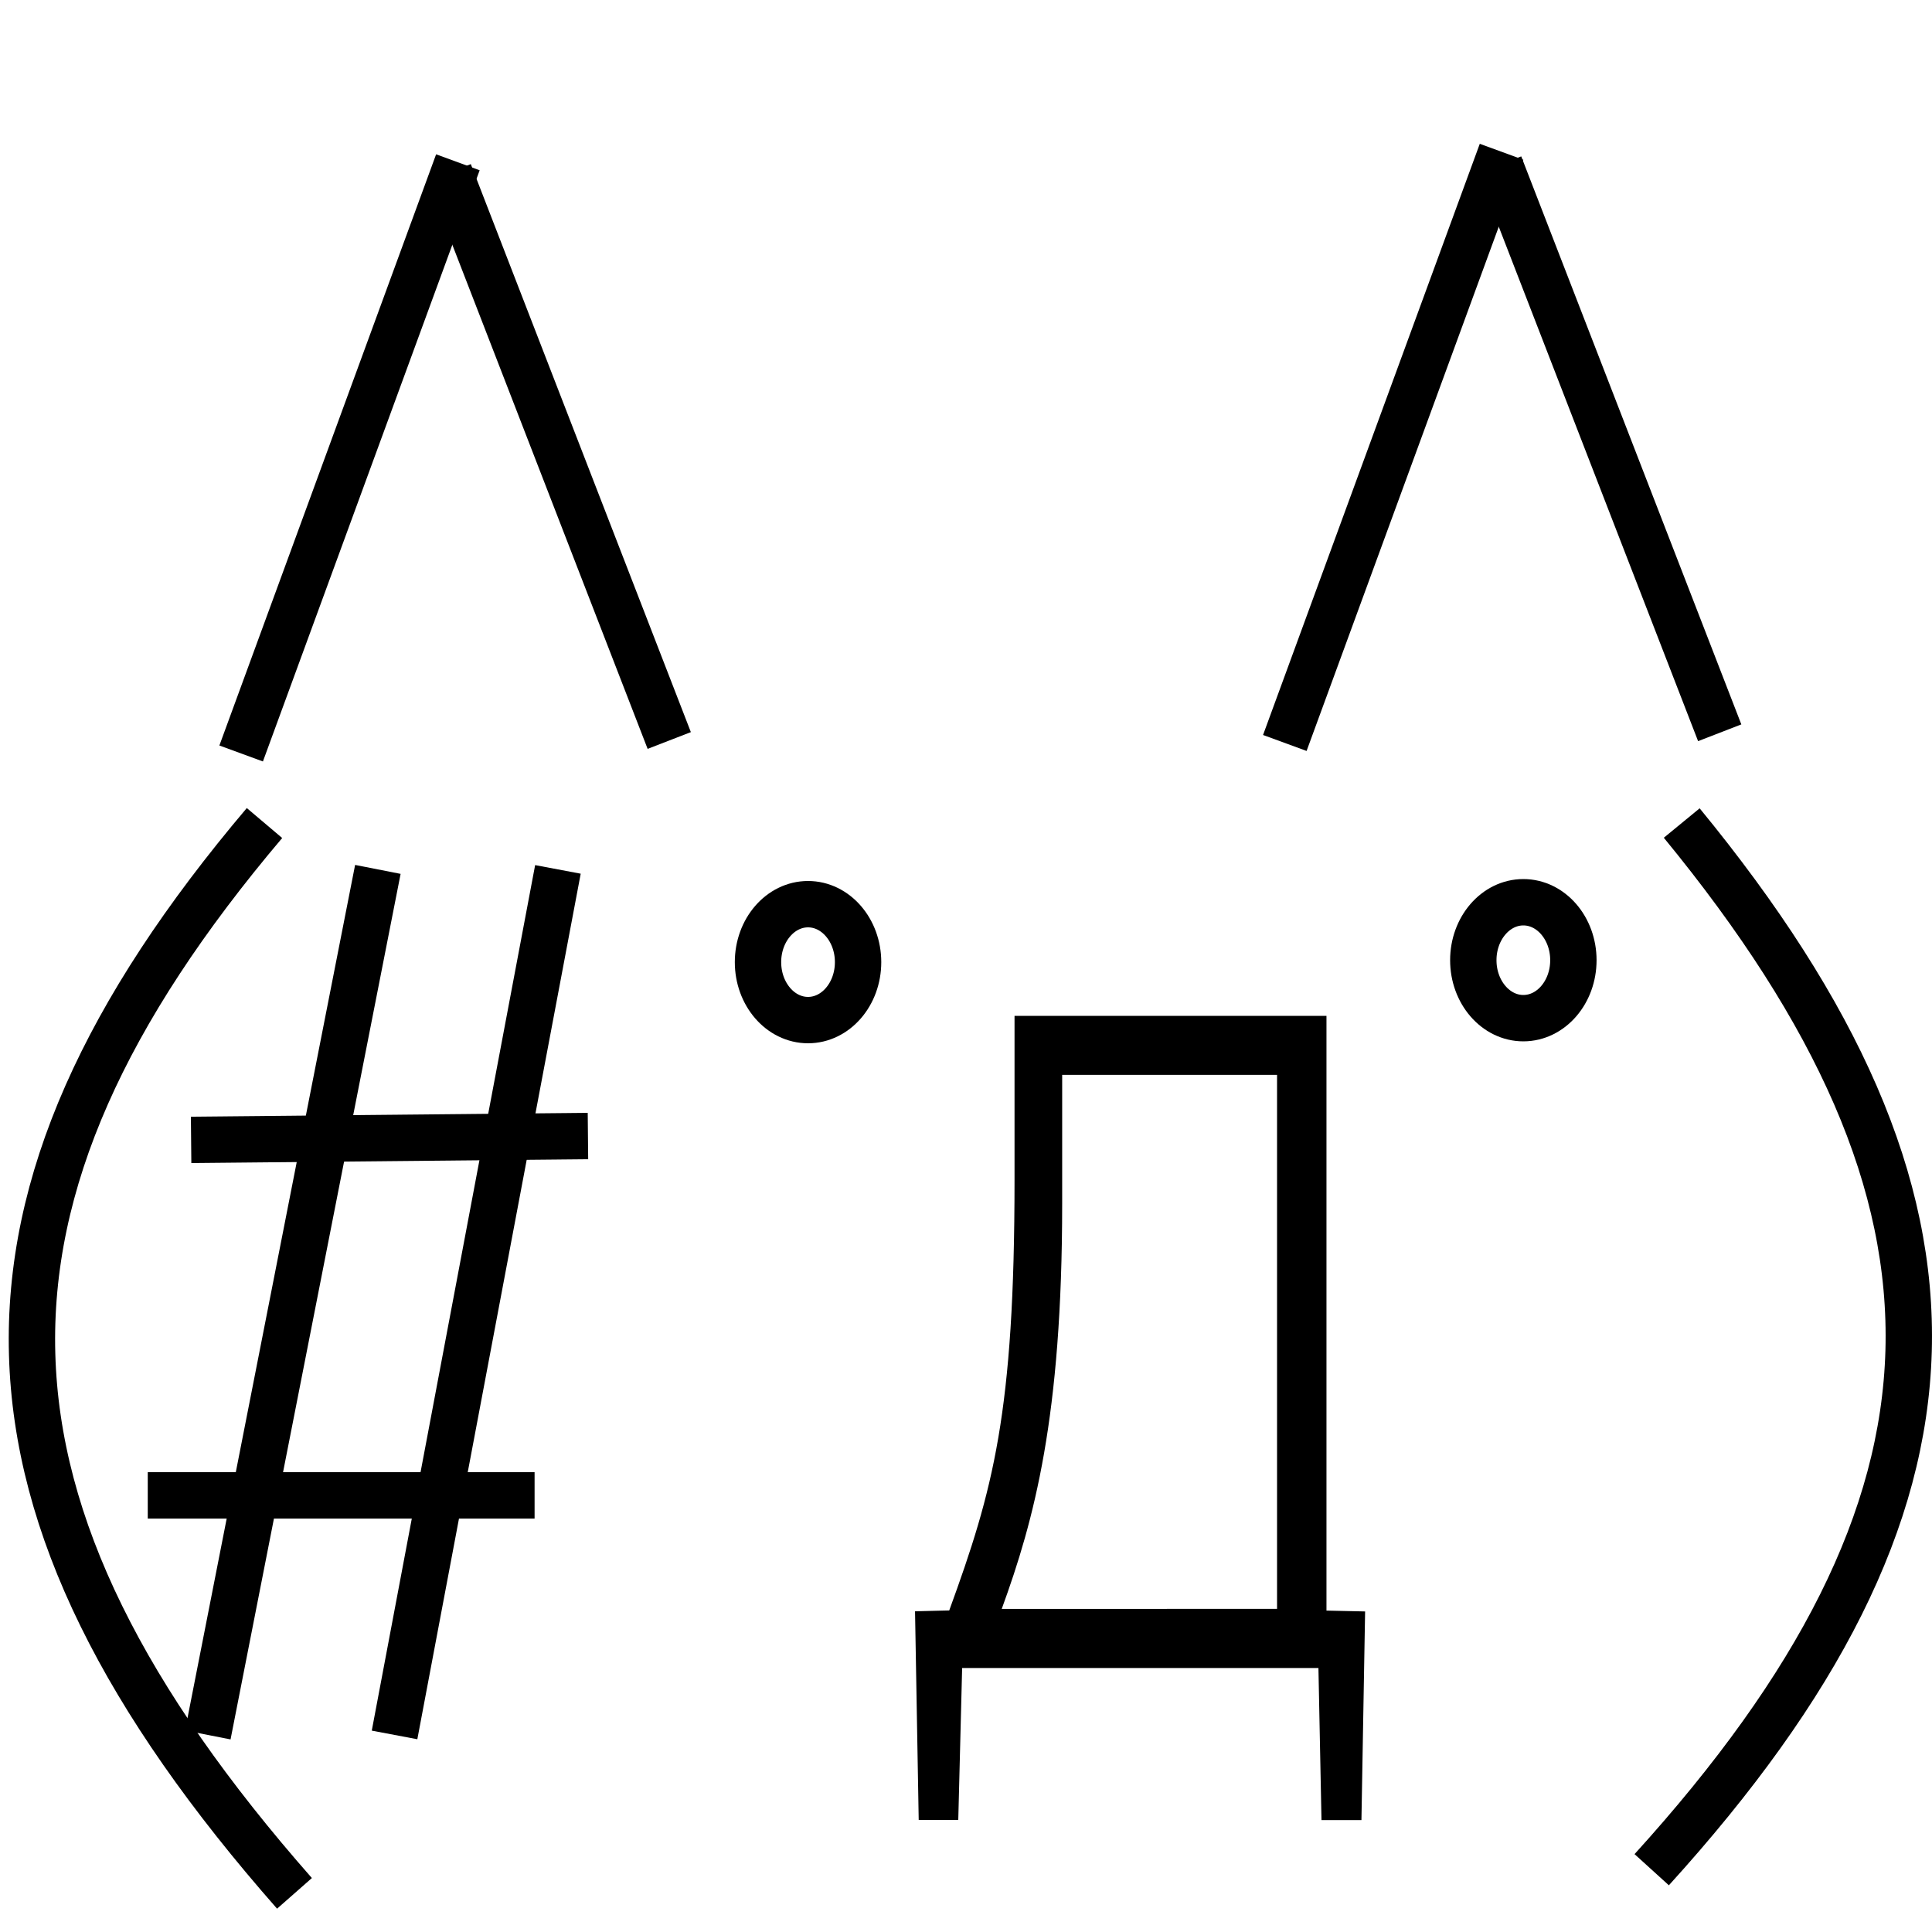 <svg id="giko" data-name="giko" xmlns="http://www.w3.org/2000/svg" viewBox="0 0 500 500"><defs><style>.cls-1{fill:none;stroke:#000;stroke-miterlimit:10;stroke-width:12px;}</style></defs><line class="cls-1" x1="118.5" y1="42" x2="62.41" y2="195"/><line class="cls-1" x1="388.1" y1="42.64" x2="445.06" y2="189.64"/><path class="cls-1" d="M68.45,213c-82.58,97.55-80.36,176.84,7.76,277"/><path class="cls-1" d="M427.46,483.88c86.24-95,88.46-172.58,7.77-270.88"/><path d="M262.56,262.91h80.73V416.82l10,.22-.95,54H342l-.79-39.36H249L248,471H237.76l-.95-54,8.85-.22c11.37-31.18,16.9-51.08,16.9-111.45Zm12.33,15.26v33.39c0,55.28-7.27,81.82-15.64,104.82H330.5V278.17Z"/><ellipse class="cls-1" cx="394.24" cy="248.5" rx="12.95" ry="15"/><ellipse class="cls-1" cx="209.12" cy="249" rx="12.95" ry="15"/><line class="cls-1" x1="388.6" y1="39.28" x2="332.51" y2="192.28"/><line class="cls-1" x1="116.25" y1="44.64" x2="173.2" y2="191.64"/><line class="cls-1" x1="49.46" y1="295" x2="152.16" y2="294"/><line class="cls-1" x1="38.24" y1="387" x2="138.35" y2="387"/><line class="cls-1" x1="97.79" y1="225" x2="53.78" y2="449"/><line class="cls-1" x1="144.39" y1="225" x2="102.11" y2="449"/></svg>